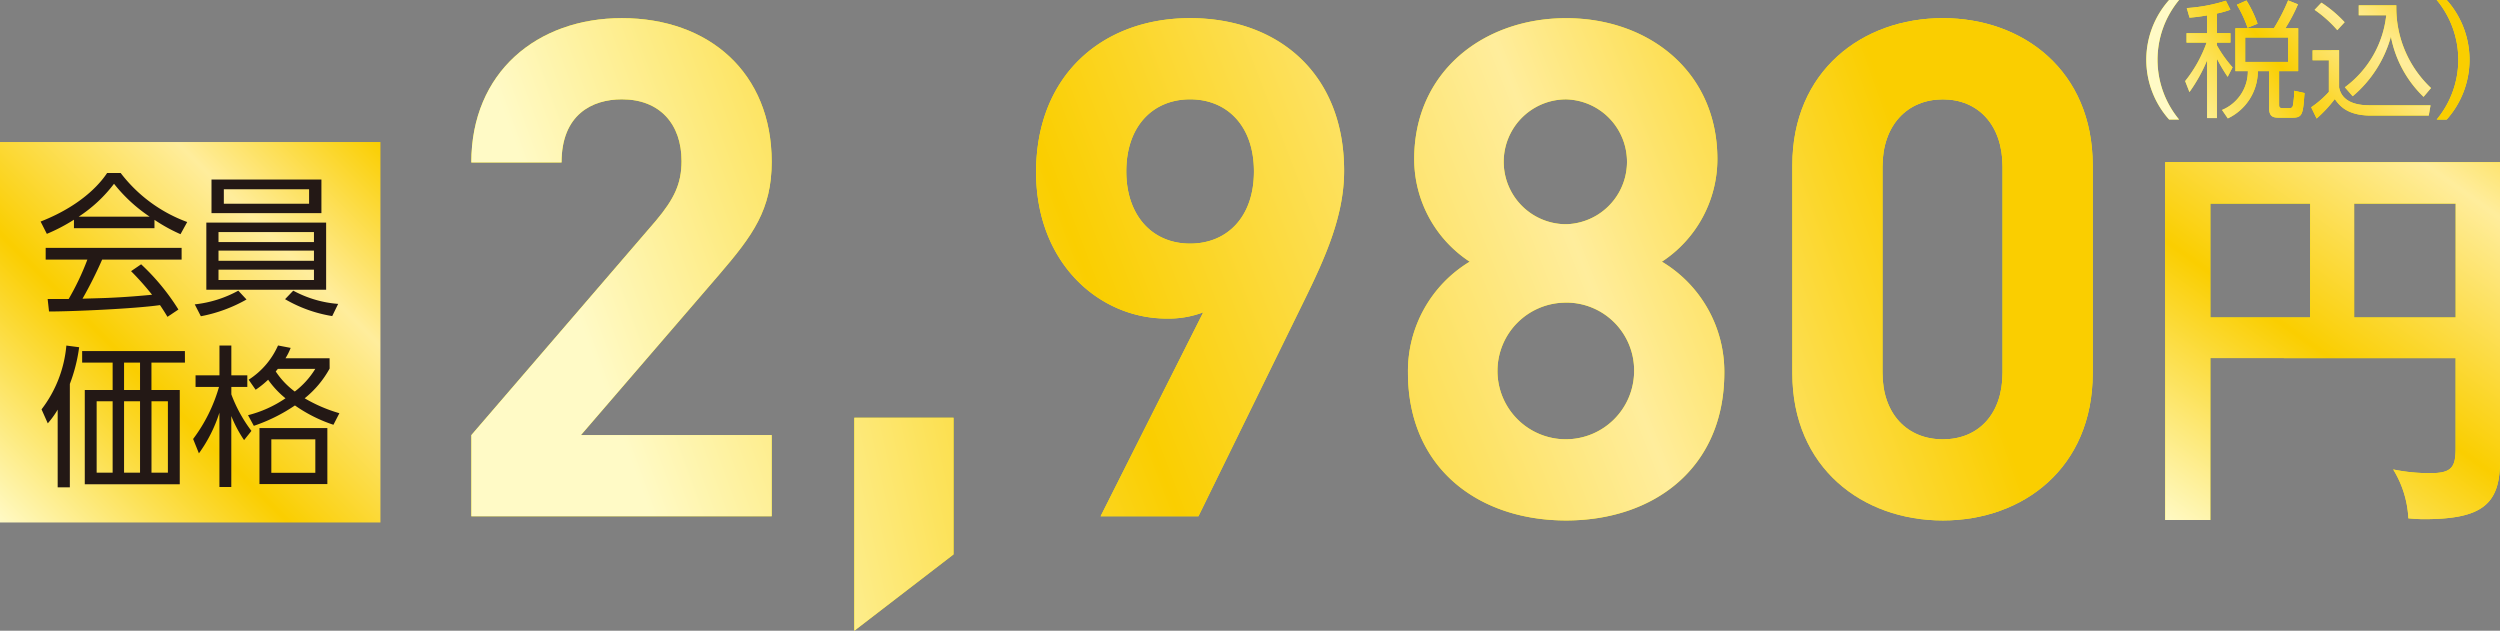 <svg xmlns="http://www.w3.org/2000/svg" xmlns:xlink="http://www.w3.org/1999/xlink" width="243.817" height="61.512" viewBox="0 0 243.817 61.512">
  <rect x="0" y="0" width="243.817" height="61.512" fill="#808080" stroke="none"/>
  <defs>
    <linearGradient id="linear-gradient" y1="1" x2="1" gradientUnits="objectBoundingBox">
      <stop offset="0" stop-color="#fffac6"/>
      <stop offset="0.379" stop-color="#face00"/>
      <stop offset="0.732" stop-color="#ffed9c"/>
      <stop offset="1" stop-color="#face00"/>
    </linearGradient>
    <linearGradient id="linear-gradient-2" x1="1.901" y1="1.33" x2="7.958" y2="-0.33" xlink:href="#linear-gradient"/>
    <linearGradient id="linear-gradient-3" x1="0.196" y1="1.344" x2="1.861" y2="-0.338" xlink:href="#linear-gradient"/>
    <linearGradient id="linear-gradient-4" x1="-0.856" y1="1.351" x2="0.801" y2="-0.364" xlink:href="#linear-gradient"/>
    <linearGradient id="linear-gradient-5" x1="-6.954" y1="1.33" x2="-0.9" y2="-0.33" xlink:href="#linear-gradient"/>
    <linearGradient id="linear-gradient-6" x1="-0.039" y1="0.963" x2="0.995" y2="-0.005" xlink:href="#linear-gradient"/>
    <linearGradient id="linear-gradient-7" x1="0.937" y1="1.565" x2="4.328" y2="-0.479" xlink:href="#linear-gradient"/>
    <linearGradient id="linear-gradient-8" x1="-1.022" y1="1.785" x2="9.244" y2="-2.997" xlink:href="#linear-gradient"/>
    <linearGradient id="linear-gradient-9" x1="-0.919" y1="1.565" x2="2.387" y2="-0.479" xlink:href="#linear-gradient"/>
    <linearGradient id="linear-gradient-10" x1="-2.07" y1="1.552" x2="1.149" y2="-0.475" xlink:href="#linear-gradient"/>
    <linearGradient id="linear-gradient-11" x1="-3.46" y1="1.552" x2="-0.07" y2="-0.475" xlink:href="#linear-gradient"/>
  </defs>
  <g id="product04_price" transform="translate(-1495.088 -3722.742)">
    <rect id="長方形_78" data-name="長方形 78" width="37.104" height="37.104" transform="translate(1495.088 3736.594)" fill="url(#linear-gradient)"/>
    <g id="グループ_263" data-name="グループ 263">
      <path id="パス_1304" data-name="パス 1304" d="M1510.152,3745H1502.3v-.831a17.257,17.257,0,0,1-2.643,1.381l-.609-1.2c4.425-1.737,6.088-4.142,6.488-4.736h1.321a14.38,14.38,0,0,0,6.489,4.781l-.654,1.187a16.156,16.156,0,0,1-2.539-1.4Zm-1.3,3.518a21.688,21.688,0,0,1,3.636,4.411l-1.068.713c-.238-.4-.416-.684-.727-1.144-2.48.356-8.538.623-10.824.623l-.134-1.217h2.049a25.4,25.4,0,0,0,1.826-3.845h-4.068v-1.143H1512.8v1.143h-7.75a40.678,40.678,0,0,1-1.916,3.815c.371-.015,2.034-.059,2.346-.074,1.811-.074,3.34-.207,4.439-.312a27.319,27.319,0,0,0-2.049-2.3Zm.831-4.646a15.2,15.2,0,0,1-3.475-3.207,13.777,13.777,0,0,1-3.444,3.207Z" fill="#231815"/>
      <path id="パス_1305" data-name="パス 1305" d="M1519.13,3751.95a14.42,14.42,0,0,1-4.454,1.634l-.594-1.158a11.317,11.317,0,0,0,4.246-1.336Zm7.765-7.5V3751h-11.684v-6.547Zm-.46-4.2v3.281h-10.72v-3.281Zm-10.037,5.122v.981h9.309v-.981Zm0,1.812v.995h9.309v-.995Zm0,1.856v1.009h9.309v-1.009Zm.52-7.84v1.411h8.314V3741.2Zm6.77,9.889a10.936,10.936,0,0,0,4.379,1.291l-.578,1.188a13.316,13.316,0,0,1-4.6-1.648Z" fill="#231815"/>
    </g>
    <g id="グループ_264" data-name="グループ 264">
      <path id="パス_1306" data-name="パス 1306" d="M1501.9,3770.267h-1.187v-7.573a8.706,8.706,0,0,1-.965,1.336l-.608-1.365a11.936,11.936,0,0,0,2.42-6.222l1.247.164a15.769,15.769,0,0,1-.907,3.579Zm11.225-12.161h-3.267v2.673h2.762v9.19h-9.264v-9.19h2.717v-2.673H1503.1v-1.127h10.021Zm-7.052,3.772h-1.559v6.963h1.559Zm2.672-3.772h-1.558v2.673h1.558Zm0,3.772h-1.558v6.963h1.558Zm2.717,0h-1.6v6.963h1.6Z" fill="#231815"/>
      <path id="パス_1307" data-name="パス 1307" d="M1518.893,3765.664a12.118,12.118,0,0,1-1.247-2.347v6.919h-1.159v-7.245a13.985,13.985,0,0,1-2,3.964l-.564-1.4a15.551,15.551,0,0,0,2.523-5.078h-2.286v-1.128h2.331v-2.911h1.159v2.911h1.558v1.128h-1.558v.728a14.009,14.009,0,0,0,1.959,3.562Zm8.343-6.978a9.692,9.692,0,0,1-2.434,2.9,14.706,14.706,0,0,0,3.385,1.455l-.58,1.128a14.332,14.332,0,0,1-3.755-1.886,16.623,16.623,0,0,1-4.009,1.99l-.565-1.039a11.485,11.485,0,0,0,3.653-1.648,8.915,8.915,0,0,1-1.693-1.811,9.047,9.047,0,0,1-1.217.979l-.683-.979a7.613,7.613,0,0,0,2.865-3.341l1.233.237a5.817,5.817,0,0,1-.505,1.01h4.3Zm-.222,11.268h-6.622v-5.463h6.622Zm-1.173-4.364h-4.291v3.265h4.291Zm-3.653-6.875c-.059.075-.074.09-.208.253a7.717,7.717,0,0,0,1.857,1.96,8.068,8.068,0,0,0,2-2.213Z" fill="#231815"/>
    </g>
    <g id="グループ_267" data-name="グループ 267">
      <g id="グループ_265" data-name="グループ 265">
        <path id="パス_1308" data-name="パス 1308" d="M1706.636,3734.4a8.746,8.746,0,0,1,0-11.659h.971a9.134,9.134,0,0,0,0,11.659Z" fill="#fff100"/>
        <path id="パス_1309" data-name="パス 1309" d="M1711.3,3725.977h1.315v.922H1711.3v.271a11.8,11.8,0,0,0,1.524,2.14l-.479.922a16.774,16.774,0,0,1-1.045-1.758v5.78h-.96v-5.633a15.549,15.549,0,0,1-1.722,3.1l-.418-1.071a12.909,12.909,0,0,0,2.091-3.751h-1.955v-.922h2v-1.734c-.861.148-1.291.185-1.709.221l-.271-.935a15.973,15.973,0,0,0,3.813-.713l.442.873a8.953,8.953,0,0,1-1.315.37Zm7.92,3.7h-1.858v3.271c0,.271.05.345.407.345h.565c.259,0,.32-.087.369-.234a9.193,9.193,0,0,0,.136-1.463l1,.22c-.148,2-.173,2.4-1.144,2.4h-1.34c-.505,0-.96-.049-.96-.886v-3.652h-1.107a5.119,5.119,0,0,1-2.927,4.612l-.566-.824a4.088,4.088,0,0,0,2.521-3.788H1713.1V3725.5h3.751a18.37,18.37,0,0,0,1.39-2.718l.959.381a16.346,16.346,0,0,1-1.23,2.337h1.255Zm-4.932-4.231a11.753,11.753,0,0,0-1.046-2.238l.936-.418a11.279,11.279,0,0,1,1.082,2.263Zm3.96.947h-4.193v2.386h4.193Z" fill="#fff100"/>
        <path id="パス_1310" data-name="パス 1310" d="M1723.211,3727.638v3.628c.27,1.365,1.586,1.746,2.939,1.746h5.977l-.172,1h-5.645c-2.373,0-3.112-1.045-3.518-1.612a12.876,12.876,0,0,1-1.771,1.9l-.529-1.095a9.7,9.7,0,0,0,1.723-1.5v-3.087h-1.587v-.97Zm-.173-1.956a11.683,11.683,0,0,0-2.214-1.98l.665-.7a12.172,12.172,0,0,1,2.263,1.906Zm.738,5.571a10.091,10.091,0,0,0,4.035-7.023h-2.682v-.971h3.665a10.756,10.756,0,0,0,3.382,8.068l-.726.86a11.031,11.031,0,0,1-3.184-5.878,11.643,11.643,0,0,1-3.727,5.817Z" fill="#fff100"/>
        <path id="パス_1311" data-name="パス 1311" d="M1732.733,3734.4a9.128,9.128,0,0,0,0-11.659h.972a8.743,8.743,0,0,1,0,11.659Z" fill="#fff100"/>
      </g>
      <g id="グループ_266" data-name="グループ 266">
        <path id="パス_1312" data-name="パス 1312" d="M1706.636,3734.4a8.746,8.746,0,0,1,0-11.659h.971a9.134,9.134,0,0,0,0,11.659Z" fill="url(#linear-gradient-2)"/>
        <path id="パス_1313" data-name="パス 1313" d="M1711.3,3725.977h1.315v.922H1711.3v.271a11.8,11.8,0,0,0,1.524,2.14l-.479.922a16.774,16.774,0,0,1-1.045-1.758v5.78h-.96v-5.633a15.549,15.549,0,0,1-1.722,3.1l-.418-1.071a12.909,12.909,0,0,0,2.091-3.751h-1.955v-.922h2v-1.734c-.861.148-1.291.185-1.709.221l-.271-.935a15.973,15.973,0,0,0,3.813-.713l.442.873a8.953,8.953,0,0,1-1.315.37Zm7.92,3.7h-1.858v3.271c0,.271.05.345.407.345h.565c.259,0,.32-.087.369-.234a9.193,9.193,0,0,0,.136-1.463l1,.22c-.148,2-.173,2.4-1.144,2.4h-1.34c-.505,0-.96-.049-.96-.886v-3.652h-1.107a5.119,5.119,0,0,1-2.927,4.612l-.566-.824a4.088,4.088,0,0,0,2.521-3.788H1713.1V3725.5h3.751a18.37,18.37,0,0,0,1.39-2.718l.959.381a16.346,16.346,0,0,1-1.23,2.337h1.255Zm-4.932-4.231a11.753,11.753,0,0,0-1.046-2.238l.936-.418a11.279,11.279,0,0,1,1.082,2.263Zm3.96.947h-4.193v2.386h4.193Z" fill="url(#linear-gradient-3)"/>
        <path id="パス_1314" data-name="パス 1314" d="M1723.211,3727.638v3.628c.27,1.365,1.586,1.746,2.939,1.746h5.977l-.172,1h-5.645c-2.373,0-3.112-1.045-3.518-1.612a12.876,12.876,0,0,1-1.771,1.9l-.529-1.095a9.7,9.7,0,0,0,1.723-1.5v-3.087h-1.587v-.97Zm-.173-1.956a11.683,11.683,0,0,0-2.214-1.98l.665-.7a12.172,12.172,0,0,1,2.263,1.906Zm.738,5.571a10.091,10.091,0,0,0,4.035-7.023h-2.682v-.971h3.665a10.756,10.756,0,0,0,3.382,8.068l-.726.86a11.031,11.031,0,0,1-3.184-5.878,11.643,11.643,0,0,1-3.727,5.817Z" fill="url(#linear-gradient-4)"/>
        <path id="パス_1315" data-name="パス 1315" d="M1732.733,3734.4a9.128,9.128,0,0,0,0-11.659h.972a8.743,8.743,0,0,1,0,11.659Z" fill="url(#linear-gradient-5)"/>
      </g>
    </g>
    <g id="グループ_270" data-name="グループ 270">
      <g id="グループ_268" data-name="グループ 268">
        <path id="パス_1316" data-name="パス 1316" d="M1710.656,3757.666v15.788h-4.407v-34.9h32.656v29.171c0,4.207-1.762,5.649-7.412,5.649-.6,0-1-.04-1.523-.08a9.987,9.987,0,0,0-1.483-4.768,17.249,17.249,0,0,0,3.647.361c2.084,0,2.444-.6,2.444-2.445v-8.775Zm9.738-15.066h-9.738v11.1h9.738Zm4.287,11.1h9.9v-11.1h-9.9Z" fill="#fff100"/>
      </g>
      <g id="グループ_269" data-name="グループ 269">
        <path id="パス_1317" data-name="パス 1317" d="M1710.656,3757.666v15.788h-4.407v-34.9h32.656v29.171c0,4.207-1.762,5.649-7.412,5.649-.6,0-1-.04-1.523-.08a9.987,9.987,0,0,0-1.483-4.768,17.249,17.249,0,0,0,3.647.361c2.084,0,2.444-.6,2.444-2.445v-8.775Zm9.738-15.066h-9.738v11.1h9.738Zm4.287,11.1h9.9v-11.1h-9.9Z" fill="url(#linear-gradient-6)"/>
      </g>
    </g>
    <g id="グループ_273" data-name="グループ 273">
      <g id="グループ_271" data-name="グループ 271">
        <path id="パス_1318" data-name="パス 1318" d="M1541.058,3773.09v-7.916l18-20.906c1.759-2.1,2.5-3.585,2.5-5.819,0-3.586-2.1-6.021-5.819-6.021-2.909,0-5.886,1.488-5.886,6.157h-8.8c0-8.8,6.426-14.073,14.681-14.073,8.525,0,14.614,5.345,14.614,14.006,0,4.668-1.827,7.17-5.142,11.027l-13.464,15.629h18.606v7.916Z" fill="#fff100"/>
        <path id="パス_1319" data-name="パス 1319" d="M1578.407,3784.254v-20.772h9.675v13.33Z" fill="#fff100"/>
        <path id="パス_1320" data-name="パス 1320" d="M1622.184,3752.252l-10.217,20.838h-9.54l10.013-19.891a9.516,9.516,0,0,1-3.586.609c-6.495,0-12.719-5.345-12.719-14.276,0-9.472,6.495-15.02,15.02-15.02s15.02,5.345,15.02,14.884C1626.175,3743.794,1624.349,3747.854,1622.184,3752.252Zm-11.029-19.824c-3.586,0-6.224,2.571-6.224,7.036,0,4.263,2.5,7.037,6.224,7.037,3.586,0,6.225-2.571,6.225-7.037S1614.741,3732.428,1611.155,3732.428Z" fill="#fff100"/>
        <path id="パス_1321" data-name="パス 1321" d="M1647.829,3773.5c-8.525,0-15.427-5.074-15.427-14.411a12.465,12.465,0,0,1,6.022-10.825,11.97,11.97,0,0,1-5.412-10.014c0-8.524,6.765-13.734,14.817-13.734s14.749,5.21,14.749,13.734a11.971,11.971,0,0,1-5.413,10.014,12.5,12.5,0,0,1,6.09,10.825C1663.255,3768.422,1656.354,3773.5,1647.829,3773.5Zm0-21.244a6.664,6.664,0,1,0,6.63,6.7A6.613,6.613,0,0,0,1647.829,3752.252Zm0-19.824a6.089,6.089,0,0,0,0,12.178,6.091,6.091,0,0,0,0-12.178Z" fill="#fff100"/>
        <path id="パス_1322" data-name="パス 1322" d="M1684.569,3773.5c-7.847,0-14.681-5.142-14.681-14.344v-20.3c0-9.2,6.834-14.343,14.681-14.343s14.615,5.142,14.615,14.343v20.3C1699.184,3768.354,1692.418,3773.5,1684.569,3773.5Zm5.82-34.505c0-4.059-2.368-6.563-5.82-6.563s-5.885,2.5-5.885,6.563v20.094c0,4.06,2.435,6.5,5.885,6.5s5.82-2.435,5.82-6.5Z" fill="#fff100"/>
      </g>
      <g id="グループ_272" data-name="グループ 272">
        <path id="パス_1323" data-name="パス 1323" d="M1541.058,3773.09v-7.916l18-20.906c1.759-2.1,2.5-3.585,2.5-5.819,0-3.586-2.1-6.021-5.819-6.021-2.909,0-5.886,1.488-5.886,6.157h-8.8c0-8.8,6.426-14.073,14.681-14.073,8.525,0,14.614,5.345,14.614,14.006,0,4.668-1.827,7.17-5.142,11.027l-13.464,15.629h18.606v7.916Z" fill="url(#linear-gradient-7)"/>
        <path id="パス_1324" data-name="パス 1324" d="M1578.407,3784.254v-20.772h9.675v13.33Z" fill="url(#linear-gradient-8)"/>
        <path id="パス_1325" data-name="パス 1325" d="M1622.184,3752.252l-10.217,20.838h-9.54l10.013-19.891a9.516,9.516,0,0,1-3.586.609c-6.495,0-12.719-5.345-12.719-14.276,0-9.472,6.495-15.02,15.02-15.02s15.02,5.345,15.02,14.884C1626.175,3743.794,1624.349,3747.854,1622.184,3752.252Zm-11.029-19.824c-3.586,0-6.224,2.571-6.224,7.036,0,4.263,2.5,7.037,6.224,7.037,3.586,0,6.225-2.571,6.225-7.037S1614.741,3732.428,1611.155,3732.428Z" fill="url(#linear-gradient-9)"/>
        <path id="パス_1326" data-name="パス 1326" d="M1647.829,3773.5c-8.525,0-15.427-5.074-15.427-14.411a12.465,12.465,0,0,1,6.022-10.825,11.97,11.97,0,0,1-5.412-10.014c0-8.524,6.765-13.734,14.817-13.734s14.749,5.21,14.749,13.734a11.971,11.971,0,0,1-5.413,10.014,12.5,12.5,0,0,1,6.09,10.825C1663.255,3768.422,1656.354,3773.5,1647.829,3773.5Zm0-21.244a6.664,6.664,0,1,0,6.63,6.7A6.613,6.613,0,0,0,1647.829,3752.252Zm0-19.824a6.089,6.089,0,0,0,0,12.178,6.091,6.091,0,0,0,0-12.178Z" fill="url(#linear-gradient-10)"/>
        <path id="パス_1327" data-name="パス 1327" d="M1684.569,3773.5c-7.847,0-14.681-5.142-14.681-14.344v-20.3c0-9.2,6.834-14.343,14.681-14.343s14.615,5.142,14.615,14.343v20.3C1699.184,3768.354,1692.418,3773.5,1684.569,3773.5Zm5.82-34.505c0-4.059-2.368-6.563-5.82-6.563s-5.885,2.5-5.885,6.563v20.094c0,4.06,2.435,6.5,5.885,6.5s5.82-2.435,5.82-6.5Z" fill="url(#linear-gradient-11)"/>
      </g>
    </g>
  </g>
</svg>
